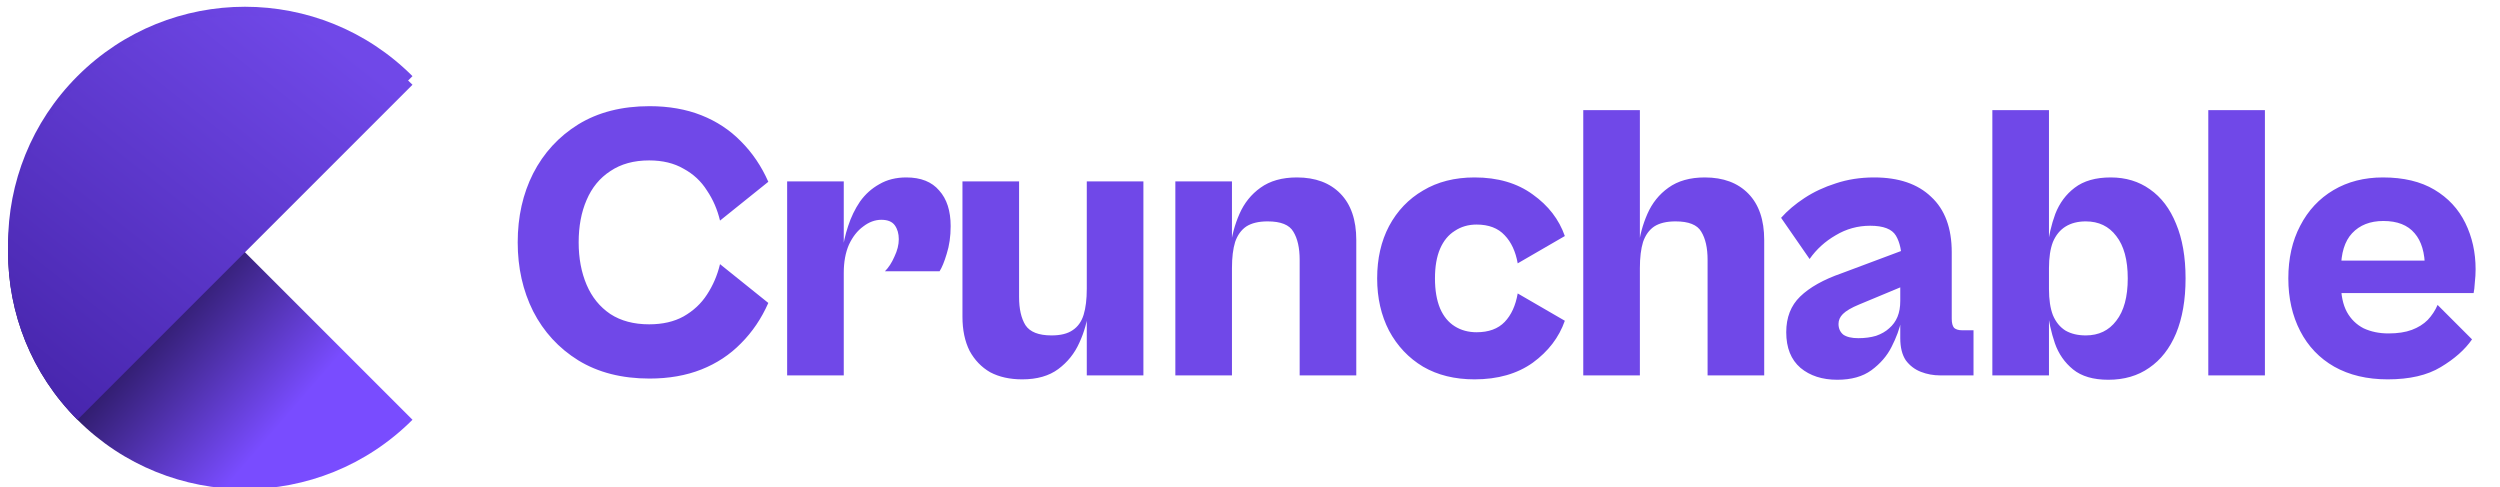 <svg width="236" height="46" viewBox="0 0 236 46" fill="none" xmlns="http://www.w3.org/2000/svg">
<path d="M61.316 35.736C58.7 35.736 56.458 35.163 54.589 34.017C52.745 32.871 51.325 31.326 50.328 29.383C49.356 27.439 48.871 25.271 48.871 22.88C48.871 20.463 49.356 18.295 50.328 16.376C51.325 14.433 52.745 12.888 54.589 11.742C56.458 10.596 58.7 10.023 61.316 10.023C63.135 10.023 64.767 10.309 66.213 10.882C67.658 11.455 68.904 12.277 69.95 13.349C71.022 14.42 71.881 15.691 72.529 17.161L67.969 20.824C67.72 19.777 67.309 18.831 66.736 17.983C66.188 17.111 65.453 16.426 64.531 15.928C63.634 15.405 62.55 15.143 61.279 15.143C59.834 15.143 58.613 15.479 57.616 16.152C56.62 16.8 55.872 17.709 55.374 18.88C54.876 20.026 54.626 21.36 54.626 22.88C54.626 24.375 54.876 25.707 55.374 26.879C55.872 28.05 56.62 28.972 57.616 29.644C58.613 30.292 59.834 30.616 61.279 30.616C62.55 30.616 63.634 30.367 64.531 29.869C65.453 29.345 66.188 28.66 66.736 27.813C67.309 26.941 67.72 25.982 67.969 24.935L72.529 28.598C71.881 30.068 71.022 31.339 69.95 32.41C68.904 33.481 67.658 34.304 66.213 34.877C64.767 35.45 63.135 35.736 61.316 35.736ZM79.651 35.438H74.306V17.124H79.651V35.438ZM79.651 25.757L79.501 23.851C79.601 23.004 79.788 22.169 80.062 21.347C80.336 20.5 80.71 19.727 81.183 19.03C81.681 18.332 82.292 17.784 83.014 17.385C83.737 16.962 84.584 16.75 85.556 16.75C86.926 16.75 87.96 17.161 88.658 17.983C89.381 18.781 89.742 19.902 89.742 21.347C89.742 22.319 89.617 23.191 89.368 23.963C89.144 24.711 88.92 25.259 88.695 25.608H83.538C83.886 25.259 84.186 24.798 84.435 24.225C84.709 23.652 84.846 23.104 84.846 22.581C84.846 22.057 84.721 21.621 84.472 21.272C84.223 20.924 83.799 20.749 83.201 20.749C82.603 20.749 82.03 20.961 81.482 21.384C80.934 21.783 80.485 22.356 80.137 23.104C79.813 23.851 79.651 24.736 79.651 25.757ZM96.5 35.811C95.329 35.811 94.32 35.587 93.473 35.139C92.65 34.665 92.003 33.992 91.529 33.12C91.081 32.223 90.856 31.152 90.856 29.906V17.124H96.201V28.037C96.201 29.159 96.4 30.043 96.799 30.691C97.223 31.339 98.045 31.663 99.266 31.663C100.113 31.663 100.773 31.501 101.247 31.177C101.745 30.853 102.094 30.367 102.293 29.719C102.493 29.071 102.592 28.249 102.592 27.252L102.779 29.159C102.655 30.28 102.356 31.351 101.882 32.373C101.434 33.369 100.773 34.192 99.901 34.84C99.029 35.487 97.895 35.811 96.5 35.811ZM107.937 35.438H102.592V17.124H107.937V35.438ZM128.033 35.438H122.688V24.524C122.688 23.403 122.489 22.518 122.09 21.87C121.717 21.223 120.907 20.899 119.661 20.899C118.814 20.899 118.141 21.061 117.643 21.384C117.169 21.708 116.82 22.194 116.596 22.842C116.397 23.49 116.297 24.312 116.297 25.309L116.148 23.403C116.272 22.282 116.559 21.21 117.007 20.189C117.456 19.167 118.116 18.345 118.988 17.722C119.885 17.074 121.031 16.75 122.427 16.75C124.171 16.75 125.541 17.261 126.538 18.282C127.535 19.304 128.033 20.762 128.033 22.655V35.438ZM116.297 35.438H110.953V17.124H116.297V35.438ZM139.198 35.811C137.329 35.811 135.71 35.413 134.339 34.615C132.969 33.793 131.898 32.659 131.125 31.214C130.378 29.769 130.004 28.125 130.004 26.281C130.004 24.412 130.378 22.767 131.125 21.347C131.898 19.902 132.969 18.781 134.339 17.983C135.71 17.161 137.329 16.75 139.198 16.75C141.391 16.75 143.222 17.286 144.692 18.357C146.162 19.404 147.171 20.712 147.72 22.282L143.272 24.86C143.073 23.739 142.662 22.855 142.039 22.207C141.416 21.534 140.531 21.198 139.385 21.198C138.613 21.198 137.927 21.397 137.329 21.796C136.731 22.169 136.27 22.73 135.946 23.477C135.623 24.225 135.461 25.159 135.461 26.281C135.461 27.402 135.623 28.349 135.946 29.121C136.27 29.869 136.731 30.429 137.329 30.803C137.927 31.177 138.613 31.364 139.385 31.364C140.531 31.364 141.416 31.04 142.039 30.392C142.662 29.744 143.073 28.847 143.272 27.701L147.72 30.28C147.171 31.849 146.162 33.17 144.692 34.242C143.222 35.288 141.391 35.811 139.198 35.811ZM166.541 35.438H161.196V24.524C161.196 23.403 160.997 22.518 160.598 21.87C160.224 21.223 159.415 20.899 158.169 20.899C157.322 20.899 156.649 21.061 156.151 21.384C155.677 21.708 155.328 22.194 155.104 22.842C154.905 23.49 154.805 24.312 154.805 25.309L154.656 23.403C154.78 22.282 155.067 21.21 155.515 20.189C155.964 19.167 156.624 18.345 157.496 17.722C158.393 17.074 159.539 16.75 160.935 16.75C162.679 16.75 164.049 17.261 165.046 18.282C166.043 19.304 166.541 20.762 166.541 22.655V35.438ZM154.805 35.438H149.46V10.396H154.805V35.438ZM186.3 35.438H183.16C182.512 35.438 181.902 35.325 181.329 35.101C180.756 34.877 180.282 34.516 179.909 34.017C179.56 33.494 179.385 32.796 179.385 31.924V25.608L179.535 24.86C179.535 23.739 179.348 22.867 178.974 22.244C178.6 21.621 177.791 21.31 176.545 21.31C175.374 21.31 174.29 21.609 173.293 22.207C172.297 22.78 171.474 23.527 170.826 24.449L168.135 20.562C168.733 19.89 169.468 19.267 170.341 18.694C171.213 18.12 172.197 17.66 173.293 17.311C174.414 16.937 175.623 16.75 176.919 16.75C179.236 16.75 181.03 17.36 182.301 18.581C183.596 19.777 184.244 21.521 184.244 23.814V30.093C184.244 30.491 184.319 30.778 184.468 30.953C184.643 31.102 184.892 31.177 185.216 31.177H186.3V35.438ZM173.443 35.849C172.022 35.849 170.864 35.475 169.967 34.727C169.07 33.955 168.621 32.834 168.621 31.364C168.621 29.968 169.057 28.847 169.929 28C170.826 27.128 172.135 26.393 173.854 25.795L179.946 23.515L180.432 26.692L175.498 28.747C174.776 29.046 174.265 29.345 173.966 29.644C173.692 29.919 173.555 30.23 173.555 30.579C173.555 31.002 173.704 31.339 174.003 31.588C174.327 31.812 174.801 31.924 175.424 31.924C176.046 31.924 176.607 31.849 177.105 31.7C177.604 31.526 178.015 31.289 178.339 30.99C178.688 30.691 178.949 30.33 179.124 29.906C179.298 29.482 179.385 28.984 179.385 28.411L179.497 30.205C179.323 31.027 179.012 31.874 178.563 32.746C178.139 33.594 177.504 34.329 176.657 34.952C175.835 35.55 174.763 35.849 173.443 35.849ZM199.029 35.849C197.609 35.849 196.5 35.525 195.702 34.877C194.905 34.229 194.332 33.407 193.983 32.41C193.634 31.389 193.398 30.317 193.273 29.196L193.423 27.29C193.423 28.286 193.547 29.109 193.796 29.756C194.07 30.404 194.469 30.89 194.992 31.214C195.516 31.513 196.151 31.663 196.898 31.663C198.119 31.663 199.079 31.202 199.776 30.28C200.499 29.358 200.86 28.025 200.86 26.281C200.86 24.537 200.499 23.203 199.776 22.282C199.079 21.36 198.119 20.899 196.898 20.899C196.151 20.899 195.516 21.061 194.992 21.384C194.469 21.708 194.07 22.194 193.796 22.842C193.547 23.49 193.423 24.312 193.423 25.309L193.273 23.403C193.398 22.282 193.647 21.21 194.021 20.189C194.419 19.167 195.03 18.345 195.852 17.722C196.699 17.074 197.833 16.75 199.253 16.75C200.673 16.75 201.907 17.124 202.953 17.871C204.025 18.619 204.847 19.703 205.42 21.123C206.018 22.543 206.317 24.262 206.317 26.281C206.317 28.299 206.018 30.031 205.42 31.476C204.822 32.896 203.975 33.98 202.878 34.727C201.807 35.475 200.524 35.849 199.029 35.849ZM193.423 35.438H188.078V10.396H193.423V35.438ZM213.808 35.438H208.463V10.396H213.808V35.438ZM225.399 35.811C223.456 35.811 221.774 35.413 220.354 34.615C218.959 33.818 217.887 32.697 217.14 31.252C216.392 29.806 216.018 28.149 216.018 26.281C216.018 24.387 216.392 22.73 217.14 21.31C217.887 19.865 218.934 18.743 220.279 17.946C221.625 17.149 223.182 16.75 224.951 16.75C226.894 16.75 228.514 17.136 229.81 17.909C231.105 18.681 232.077 19.727 232.725 21.048C233.373 22.369 233.697 23.826 233.697 25.421C233.697 25.82 233.672 26.243 233.622 26.692C233.597 27.115 233.56 27.439 233.51 27.663H219.831V24.599H229.772L228.913 25.309C228.913 23.864 228.589 22.767 227.941 22.02C227.293 21.247 226.309 20.861 224.988 20.861C223.743 20.861 222.758 21.247 222.036 22.02C221.338 22.767 220.989 23.901 220.989 25.421V26.804C220.989 27.875 221.176 28.76 221.55 29.457C221.924 30.13 222.447 30.641 223.12 30.99C223.817 31.314 224.602 31.476 225.474 31.476C226.346 31.476 227.081 31.364 227.679 31.139C228.277 30.915 228.776 30.604 229.174 30.205C229.573 29.781 229.884 29.308 230.109 28.785L233.36 32.036C232.688 33.008 231.703 33.88 230.408 34.653C229.137 35.425 227.468 35.811 225.399 35.811Z" fill="white"/>
<path d="M61.316 35.736C58.7 35.736 56.458 35.163 54.589 34.017C52.745 32.871 51.325 31.326 50.328 29.383C49.356 27.439 48.871 25.271 48.871 22.88C48.871 20.463 49.356 18.295 50.328 16.376C51.325 14.433 52.745 12.888 54.589 11.742C56.458 10.596 58.7 10.023 61.316 10.023C63.135 10.023 64.767 10.309 66.213 10.882C67.658 11.455 68.904 12.277 69.95 13.349C71.022 14.42 71.881 15.691 72.529 17.161L67.969 20.824C67.72 19.777 67.309 18.831 66.736 17.983C66.188 17.111 65.453 16.426 64.531 15.928C63.634 15.405 62.55 15.143 61.279 15.143C59.834 15.143 58.613 15.479 57.616 16.152C56.62 16.8 55.872 17.709 55.374 18.88C54.876 20.026 54.626 21.36 54.626 22.88C54.626 24.375 54.876 25.707 55.374 26.879C55.872 28.05 56.62 28.972 57.616 29.644C58.613 30.292 59.834 30.616 61.279 30.616C62.55 30.616 63.634 30.367 64.531 29.869C65.453 29.345 66.188 28.66 66.736 27.813C67.309 26.941 67.72 25.982 67.969 24.935L72.529 28.598C71.881 30.068 71.022 31.339 69.95 32.41C68.904 33.481 67.658 34.304 66.213 34.877C64.767 35.45 63.135 35.736 61.316 35.736ZM79.651 35.438H74.306V17.124H79.651V35.438ZM79.651 25.757L79.501 23.851C79.601 23.004 79.788 22.169 80.062 21.347C80.336 20.5 80.71 19.727 81.183 19.03C81.681 18.332 82.292 17.784 83.014 17.385C83.737 16.962 84.584 16.75 85.556 16.75C86.926 16.75 87.96 17.161 88.658 17.983C89.381 18.781 89.742 19.902 89.742 21.347C89.742 22.319 89.617 23.191 89.368 23.963C89.144 24.711 88.92 25.259 88.695 25.608H83.538C83.886 25.259 84.186 24.798 84.435 24.225C84.709 23.652 84.846 23.104 84.846 22.581C84.846 22.057 84.721 21.621 84.472 21.272C84.223 20.924 83.799 20.749 83.201 20.749C82.603 20.749 82.03 20.961 81.482 21.384C80.934 21.783 80.485 22.356 80.137 23.104C79.813 23.851 79.651 24.736 79.651 25.757ZM96.5 35.811C95.329 35.811 94.32 35.587 93.473 35.139C92.65 34.665 92.003 33.992 91.529 33.12C91.081 32.223 90.856 31.152 90.856 29.906V17.124H96.201V28.037C96.201 29.159 96.4 30.043 96.799 30.691C97.223 31.339 98.045 31.663 99.266 31.663C100.113 31.663 100.773 31.501 101.247 31.177C101.745 30.853 102.094 30.367 102.293 29.719C102.493 29.071 102.592 28.249 102.592 27.252L102.779 29.159C102.655 30.28 102.356 31.351 101.882 32.373C101.434 33.369 100.773 34.192 99.901 34.84C99.029 35.487 97.895 35.811 96.5 35.811ZM107.937 35.438H102.592V17.124H107.937V35.438ZM128.033 35.438H122.688V24.524C122.688 23.403 122.489 22.518 122.09 21.87C121.717 21.223 120.907 20.899 119.661 20.899C118.814 20.899 118.141 21.061 117.643 21.384C117.169 21.708 116.82 22.194 116.596 22.842C116.397 23.49 116.297 24.312 116.297 25.309L116.148 23.403C116.272 22.282 116.559 21.21 117.007 20.189C117.456 19.167 118.116 18.345 118.988 17.722C119.885 17.074 121.031 16.75 122.427 16.75C124.171 16.75 125.541 17.261 126.538 18.282C127.535 19.304 128.033 20.762 128.033 22.655V35.438ZM116.297 35.438H110.953V17.124H116.297V35.438ZM139.198 35.811C137.329 35.811 135.71 35.413 134.339 34.615C132.969 33.793 131.898 32.659 131.125 31.214C130.378 29.769 130.004 28.125 130.004 26.281C130.004 24.412 130.378 22.767 131.125 21.347C131.898 19.902 132.969 18.781 134.339 17.983C135.71 17.161 137.329 16.75 139.198 16.75C141.391 16.75 143.222 17.286 144.692 18.357C146.162 19.404 147.171 20.712 147.72 22.282L143.272 24.86C143.073 23.739 142.662 22.855 142.039 22.207C141.416 21.534 140.531 21.198 139.385 21.198C138.613 21.198 137.927 21.397 137.329 21.796C136.731 22.169 136.27 22.73 135.946 23.477C135.623 24.225 135.461 25.159 135.461 26.281C135.461 27.402 135.623 28.349 135.946 29.121C136.27 29.869 136.731 30.429 137.329 30.803C137.927 31.177 138.613 31.364 139.385 31.364C140.531 31.364 141.416 31.04 142.039 30.392C142.662 29.744 143.073 28.847 143.272 27.701L147.72 30.28C147.171 31.849 146.162 33.17 144.692 34.242C143.222 35.288 141.391 35.811 139.198 35.811ZM166.541 35.438H161.196V24.524C161.196 23.403 160.997 22.518 160.598 21.87C160.224 21.223 159.415 20.899 158.169 20.899C157.322 20.899 156.649 21.061 156.151 21.384C155.677 21.708 155.328 22.194 155.104 22.842C154.905 23.49 154.805 24.312 154.805 25.309L154.656 23.403C154.78 22.282 155.067 21.21 155.515 20.189C155.964 19.167 156.624 18.345 157.496 17.722C158.393 17.074 159.539 16.75 160.935 16.75C162.679 16.75 164.049 17.261 165.046 18.282C166.043 19.304 166.541 20.762 166.541 22.655V35.438ZM154.805 35.438H149.46V10.396H154.805V35.438ZM186.3 35.438H183.16C182.512 35.438 181.902 35.325 181.329 35.101C180.756 34.877 180.282 34.516 179.909 34.017C179.56 33.494 179.385 32.796 179.385 31.924V25.608L179.535 24.86C179.535 23.739 179.348 22.867 178.974 22.244C178.6 21.621 177.791 21.31 176.545 21.31C175.374 21.31 174.29 21.609 173.293 22.207C172.297 22.78 171.474 23.527 170.826 24.449L168.135 20.562C168.733 19.89 169.468 19.267 170.341 18.694C171.213 18.12 172.197 17.66 173.293 17.311C174.414 16.937 175.623 16.75 176.919 16.75C179.236 16.75 181.03 17.36 182.301 18.581C183.596 19.777 184.244 21.521 184.244 23.814V30.093C184.244 30.491 184.319 30.778 184.468 30.953C184.643 31.102 184.892 31.177 185.216 31.177H186.3V35.438ZM173.443 35.849C172.022 35.849 170.864 35.475 169.967 34.727C169.07 33.955 168.621 32.834 168.621 31.364C168.621 29.968 169.057 28.847 169.929 28C170.826 27.128 172.135 26.393 173.854 25.795L179.946 23.515L180.432 26.692L175.498 28.747C174.776 29.046 174.265 29.345 173.966 29.644C173.692 29.919 173.555 30.23 173.555 30.579C173.555 31.002 173.704 31.339 174.003 31.588C174.327 31.812 174.801 31.924 175.424 31.924C176.046 31.924 176.607 31.849 177.105 31.7C177.604 31.526 178.015 31.289 178.339 30.99C178.688 30.691 178.949 30.33 179.124 29.906C179.298 29.482 179.385 28.984 179.385 28.411L179.497 30.205C179.323 31.027 179.012 31.874 178.563 32.746C178.139 33.594 177.504 34.329 176.657 34.952C175.835 35.55 174.763 35.849 173.443 35.849ZM199.029 35.849C197.609 35.849 196.5 35.525 195.702 34.877C194.905 34.229 194.332 33.407 193.983 32.41C193.634 31.389 193.398 30.317 193.273 29.196L193.423 27.29C193.423 28.286 193.547 29.109 193.796 29.756C194.07 30.404 194.469 30.89 194.992 31.214C195.516 31.513 196.151 31.663 196.898 31.663C198.119 31.663 199.079 31.202 199.776 30.28C200.499 29.358 200.86 28.025 200.86 26.281C200.86 24.537 200.499 23.203 199.776 22.282C199.079 21.36 198.119 20.899 196.898 20.899C196.151 20.899 195.516 21.061 194.992 21.384C194.469 21.708 194.07 22.194 193.796 22.842C193.547 23.49 193.423 24.312 193.423 25.309L193.273 23.403C193.398 22.282 193.647 21.21 194.021 20.189C194.419 19.167 195.03 18.345 195.852 17.722C196.699 17.074 197.833 16.75 199.253 16.75C200.673 16.75 201.907 17.124 202.953 17.871C204.025 18.619 204.847 19.703 205.42 21.123C206.018 22.543 206.317 24.262 206.317 26.281C206.317 28.299 206.018 30.031 205.42 31.476C204.822 32.896 203.975 33.98 202.878 34.727C201.807 35.475 200.524 35.849 199.029 35.849ZM193.423 35.438H188.078V10.396H193.423V35.438ZM213.808 35.438H208.463V10.396H213.808V35.438ZM225.399 35.811C223.456 35.811 221.774 35.413 220.354 34.615C218.959 33.818 217.887 32.697 217.14 31.252C216.392 29.806 216.018 28.149 216.018 26.281C216.018 24.387 216.392 22.73 217.14 21.31C217.887 19.865 218.934 18.743 220.279 17.946C221.625 17.149 223.182 16.75 224.951 16.75C226.894 16.75 228.514 17.136 229.81 17.909C231.105 18.681 232.077 19.727 232.725 21.048C233.373 22.369 233.697 23.826 233.697 25.421C233.697 25.82 233.672 26.243 233.622 26.692C233.597 27.115 233.56 27.439 233.51 27.663H219.831V24.599H229.772L228.913 25.309C228.913 23.864 228.589 22.767 227.941 22.02C227.293 21.247 226.309 20.861 224.988 20.861C223.743 20.861 222.758 21.247 222.036 22.02C221.338 22.767 220.989 23.901 220.989 25.421V26.804C220.989 27.875 221.176 28.76 221.55 29.457C221.924 30.13 222.447 30.641 223.12 30.99C223.817 31.314 224.602 31.476 225.474 31.476C226.346 31.476 227.081 31.364 227.679 31.139C228.277 30.915 228.776 30.604 229.174 30.205C229.573 29.781 229.884 29.308 230.109 28.785L233.36 32.036C232.688 33.008 231.703 33.88 230.408 34.653C229.137 35.425 227.468 35.811 225.399 35.811Z" fill="#7048E8"/>
<g filter="url(#filter0_i_336_98)">
<path fill-rule="evenodd" clip-rule="evenodd" d="M38.938 38.812L7.312 7.188C-1.421 15.921 -1.421 30.079 7.312 38.812C16.046 47.545 30.204 47.545 38.938 38.812Z" fill="url(#paint0_linear_336_98)"/>
</g>
<path fill-rule="evenodd" clip-rule="evenodd" d="M7.312 38.812L38.938 7.188C30.204 -1.546 16.046 -1.546 7.312 7.188C-1.421 15.921 -1.421 30.079 7.312 38.812Z" fill="url(#paint1_linear_336_98)"/>
<g filter="url(#filter1_i_336_98)">
<path fill-rule="evenodd" clip-rule="evenodd" d="M7.312 38.812L38.938 7.188C30.204 -1.546 16.046 -1.546 7.312 7.188C-1.421 15.921 -1.421 30.079 7.312 38.812Z" fill="url(#paint2_linear_336_98)"/>
</g>
<defs>
<filter id="filter0_i_336_98" x="0.764" y="7.188" width="38.174" height="38.581" filterUnits="userSpaceOnUse" color-interpolation-filters="sRGB">
<feFlood flood-opacity="0" result="BackgroundImageFix"/>
<feBlend mode="normal" in="SourceGraphic" in2="BackgroundImageFix" result="shape"/>
<feColorMatrix in="SourceAlpha" type="matrix" values="0 0 0 0 0 0 0 0 0 0 0 0 0 0 0 0 0 0 127 0" result="hardAlpha"/>
<feOffset dy="0.813"/>
<feGaussianBlur stdDeviation="0.203"/>
<feComposite in2="hardAlpha" operator="arithmetic" k2="-1" k3="1"/>
<feColorMatrix type="matrix" values="0 0 0 0 0.854 0 0 0 0 0.833 0 0 0 0 1 0 0 0 0.5 0"/>
<feBlend mode="normal" in2="shape" result="effect1_innerShadow_336_98"/>
</filter>
<filter id="filter1_i_336_98" x="0.764" y="0.638" width="38.174" height="38.581" filterUnits="userSpaceOnUse" color-interpolation-filters="sRGB">
<feFlood flood-opacity="0" result="BackgroundImageFix"/>
<feBlend mode="normal" in="SourceGraphic" in2="BackgroundImageFix" result="shape"/>
<feColorMatrix in="SourceAlpha" type="matrix" values="0 0 0 0 0 0 0 0 0 0 0 0 0 0 0 0 0 0 127 0" result="hardAlpha"/>
<feOffset dy="0.813"/>
<feGaussianBlur stdDeviation="0.203"/>
<feComposite in2="hardAlpha" operator="arithmetic" k2="-1" k3="1"/>
<feColorMatrix type="matrix" values="0 0 0 0 0.854 0 0 0 0 0.833 0 0 0 0 1 0 0 0 0.4 0"/>
<feBlend mode="normal" in2="shape" result="effect1_innerShadow_336_98"/>
</filter>
<linearGradient id="paint0_linear_336_98" x1="14.79" y1="28.489" x2="26.784" y2="38.857" gradientUnits="userSpaceOnUse">
<stop offset="0" stop-color="#2C1A65"/>
<stop offset="1" stop-color="#794CFF"/>
</linearGradient>
<linearGradient id="paint1_linear_336_98" x1="28.817" y1="0.841" x2="-0.457" y2="37.637" gradientUnits="userSpaceOnUse">
<stop stop-color="#7048E8"/>
<stop offset="1" stop-color="#4423A8"/>
</linearGradient>
<linearGradient id="paint2_linear_336_98" x1="28.817" y1="0.841" x2="-0.457" y2="37.637" gradientUnits="userSpaceOnUse">
<stop stop-color="#7048E8"/>
<stop offset="1" stop-color="#4423A8"/>
</linearGradient>
</defs>
</svg>
